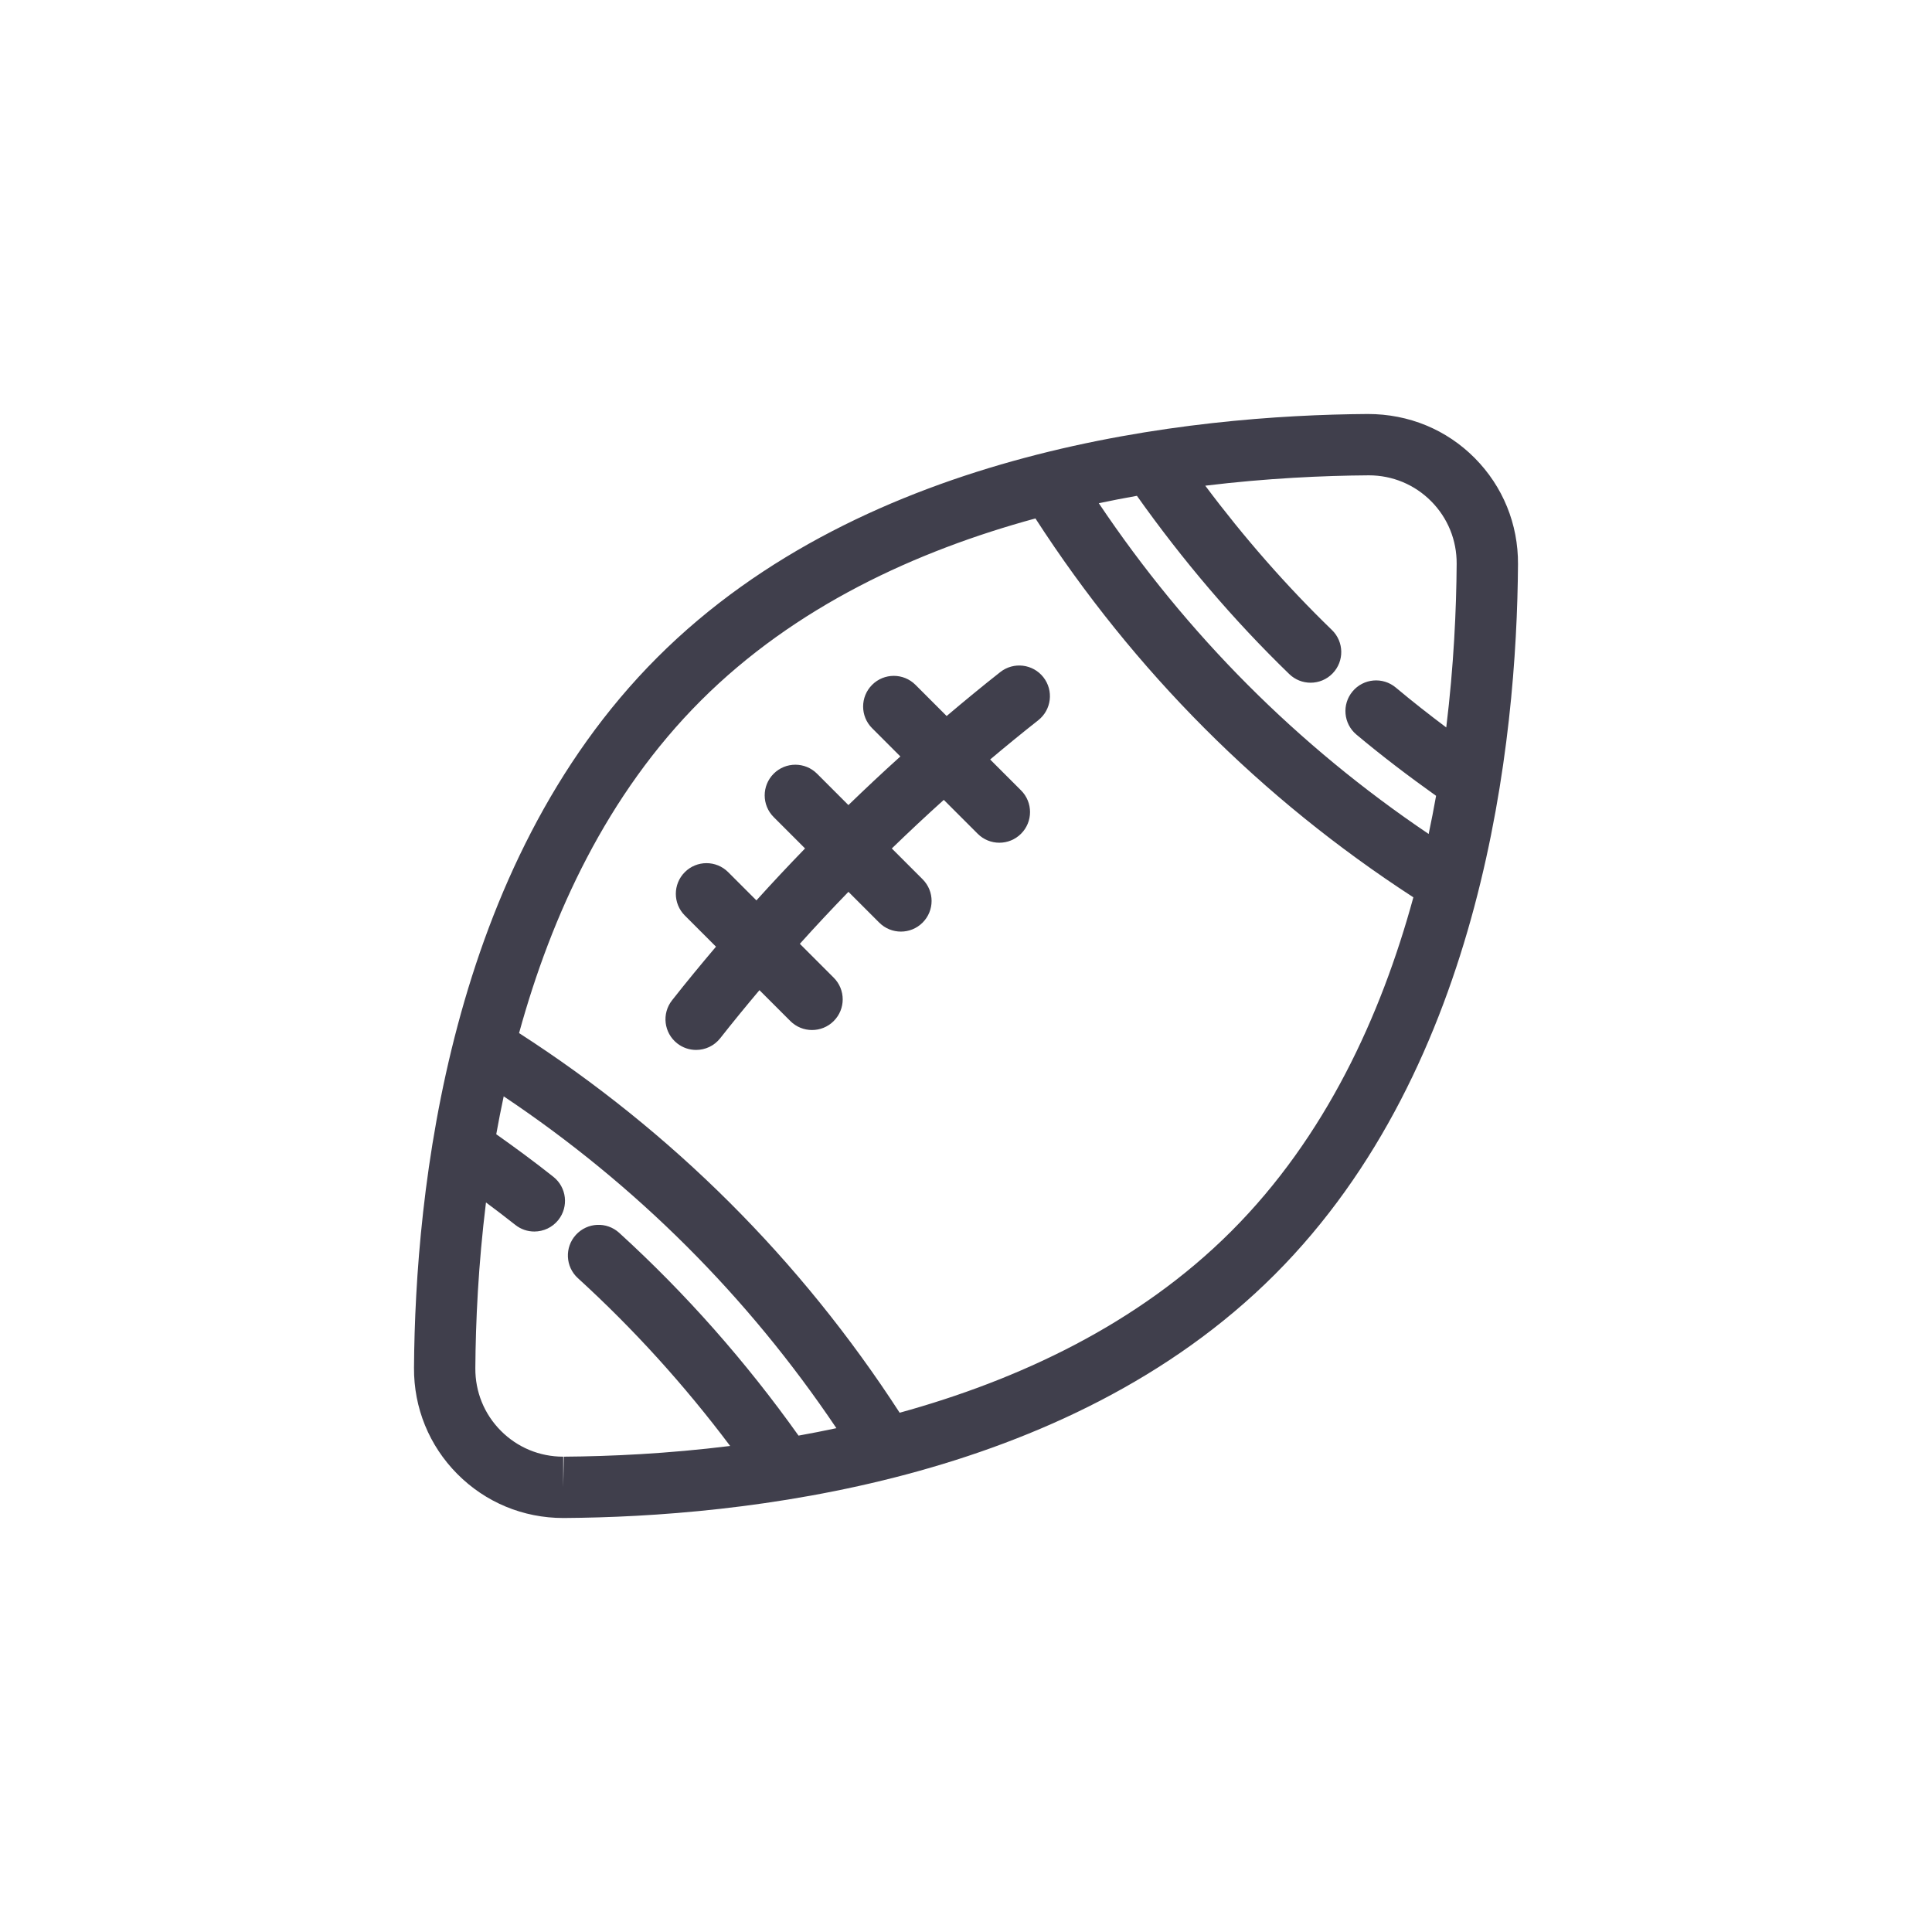 <svg width="140" height="140" viewBox="0 0 140 140" fill="none" xmlns="http://www.w3.org/2000/svg">
<path fill-rule="evenodd" clip-rule="evenodd" d="M47.635 47.635C62.78 32.489 86.389 30.085 99.113 30C102.093 30 104.818 31.132 106.862 33.189C108.905 35.246 110.019 37.98 110 40.887C109.915 53.612 107.511 77.22 92.366 92.365C77.221 107.511 53.612 109.915 40.887 110H40.815C37.908 110 35.182 108.868 33.139 106.811C31.095 104.754 29.982 102.02 30 99.113C30.086 86.388 32.489 62.78 47.635 47.635ZM103.708 36.322C102.505 35.111 100.9 34.444 99.186 34.444C95.877 34.467 91.799 34.652 87.338 35.195C90.129 38.926 93.198 42.44 96.517 45.653C97.398 46.507 97.421 47.914 96.567 48.796C96.132 49.246 95.552 49.472 94.971 49.472C94.415 49.472 93.857 49.264 93.425 48.846C89.372 44.922 85.677 40.572 82.386 35.929C81.473 36.09 80.55 36.27 79.623 36.465C86.01 45.986 94.031 54.028 103.526 60.432C103.722 59.503 103.902 58.58 104.064 57.668C102.084 56.256 100.138 54.78 98.289 53.229C97.349 52.441 97.225 51.039 98.014 50.099C98.802 49.158 100.204 49.035 101.144 49.823C102.328 50.816 103.555 51.776 104.801 52.714C105.347 48.245 105.533 44.164 105.555 40.858C105.566 39.143 104.91 37.532 103.708 36.322ZM40.814 107.778L40.857 105.556C44.212 105.533 48.364 105.343 52.909 104.78C49.606 100.38 45.91 96.299 41.877 92.621C40.969 91.795 40.904 90.389 41.731 89.482C42.559 88.574 43.964 88.509 44.87 89.336C49.692 93.73 54.053 98.672 57.865 104.03C58.771 103.868 59.687 103.687 60.609 103.491C54.172 93.924 46.082 85.855 36.5 79.444C36.303 80.366 36.122 81.284 35.96 82.191C37.369 83.188 38.763 84.215 40.102 85.278C41.063 86.042 41.223 87.44 40.461 88.401C40.023 88.953 39.374 89.241 38.719 89.241C38.235 89.241 37.748 89.084 37.339 88.759C36.645 88.208 35.933 87.668 35.216 87.134C34.656 91.663 34.467 95.799 34.445 99.143C34.433 100.857 35.089 102.468 36.292 103.678C37.495 104.889 39.1 105.556 40.814 105.556V107.778ZM65.193 102.372C73.742 100.014 82.447 95.997 89.222 89.222C96.043 82.403 100.068 73.627 102.418 65.023C91.382 57.856 82.182 48.631 75.031 37.568C66.407 39.916 57.61 43.945 50.777 50.778C43.988 57.567 39.968 66.295 37.614 74.861C48.731 82.028 57.998 91.271 65.193 102.372ZM68.597 51.885C69.877 50.803 71.167 49.736 72.484 48.701C73.447 47.943 74.846 48.108 75.606 49.073C76.365 50.038 76.198 51.434 75.234 52.193C74.056 53.12 72.897 54.071 71.75 55.036L73.989 57.274C74.857 58.142 74.857 59.549 73.989 60.416C73.555 60.85 72.986 61.067 72.417 61.067C71.848 61.067 71.279 60.85 70.846 60.416L68.391 57.962C67.112 59.111 65.859 60.288 64.624 61.483L66.855 63.714C67.724 64.582 67.724 65.989 66.855 66.856C66.422 67.29 65.853 67.507 65.284 67.507C64.715 67.507 64.146 67.29 63.712 66.856L61.481 64.625C60.285 65.86 59.109 67.113 57.96 68.392L60.414 70.847C61.283 71.714 61.283 73.121 60.414 73.989C59.981 74.423 59.412 74.639 58.843 74.639C58.274 74.639 57.705 74.423 57.271 73.989L55.033 71.751C54.068 72.897 53.117 74.056 52.19 75.234C51.752 75.791 51.101 76.082 50.443 76.082C49.962 76.082 49.477 75.927 49.07 75.606C48.106 74.847 47.94 73.45 48.699 72.486C49.734 71.169 50.801 69.878 51.883 68.6L49.624 66.341C48.756 65.473 48.756 64.066 49.624 63.199C50.491 62.33 51.899 62.33 52.766 63.199L54.813 65.246C55.964 63.968 57.141 62.716 58.337 61.481L56.063 59.208C55.195 58.34 55.195 56.933 56.063 56.065C56.93 55.197 58.338 55.197 59.206 56.065L61.479 58.339C62.714 57.143 63.967 55.967 65.244 54.816L63.197 52.768C62.328 51.901 62.328 50.494 63.197 49.626C64.063 48.758 65.471 48.758 66.339 49.626L68.597 51.885Z" fill="#403F4C"/>
</svg>
